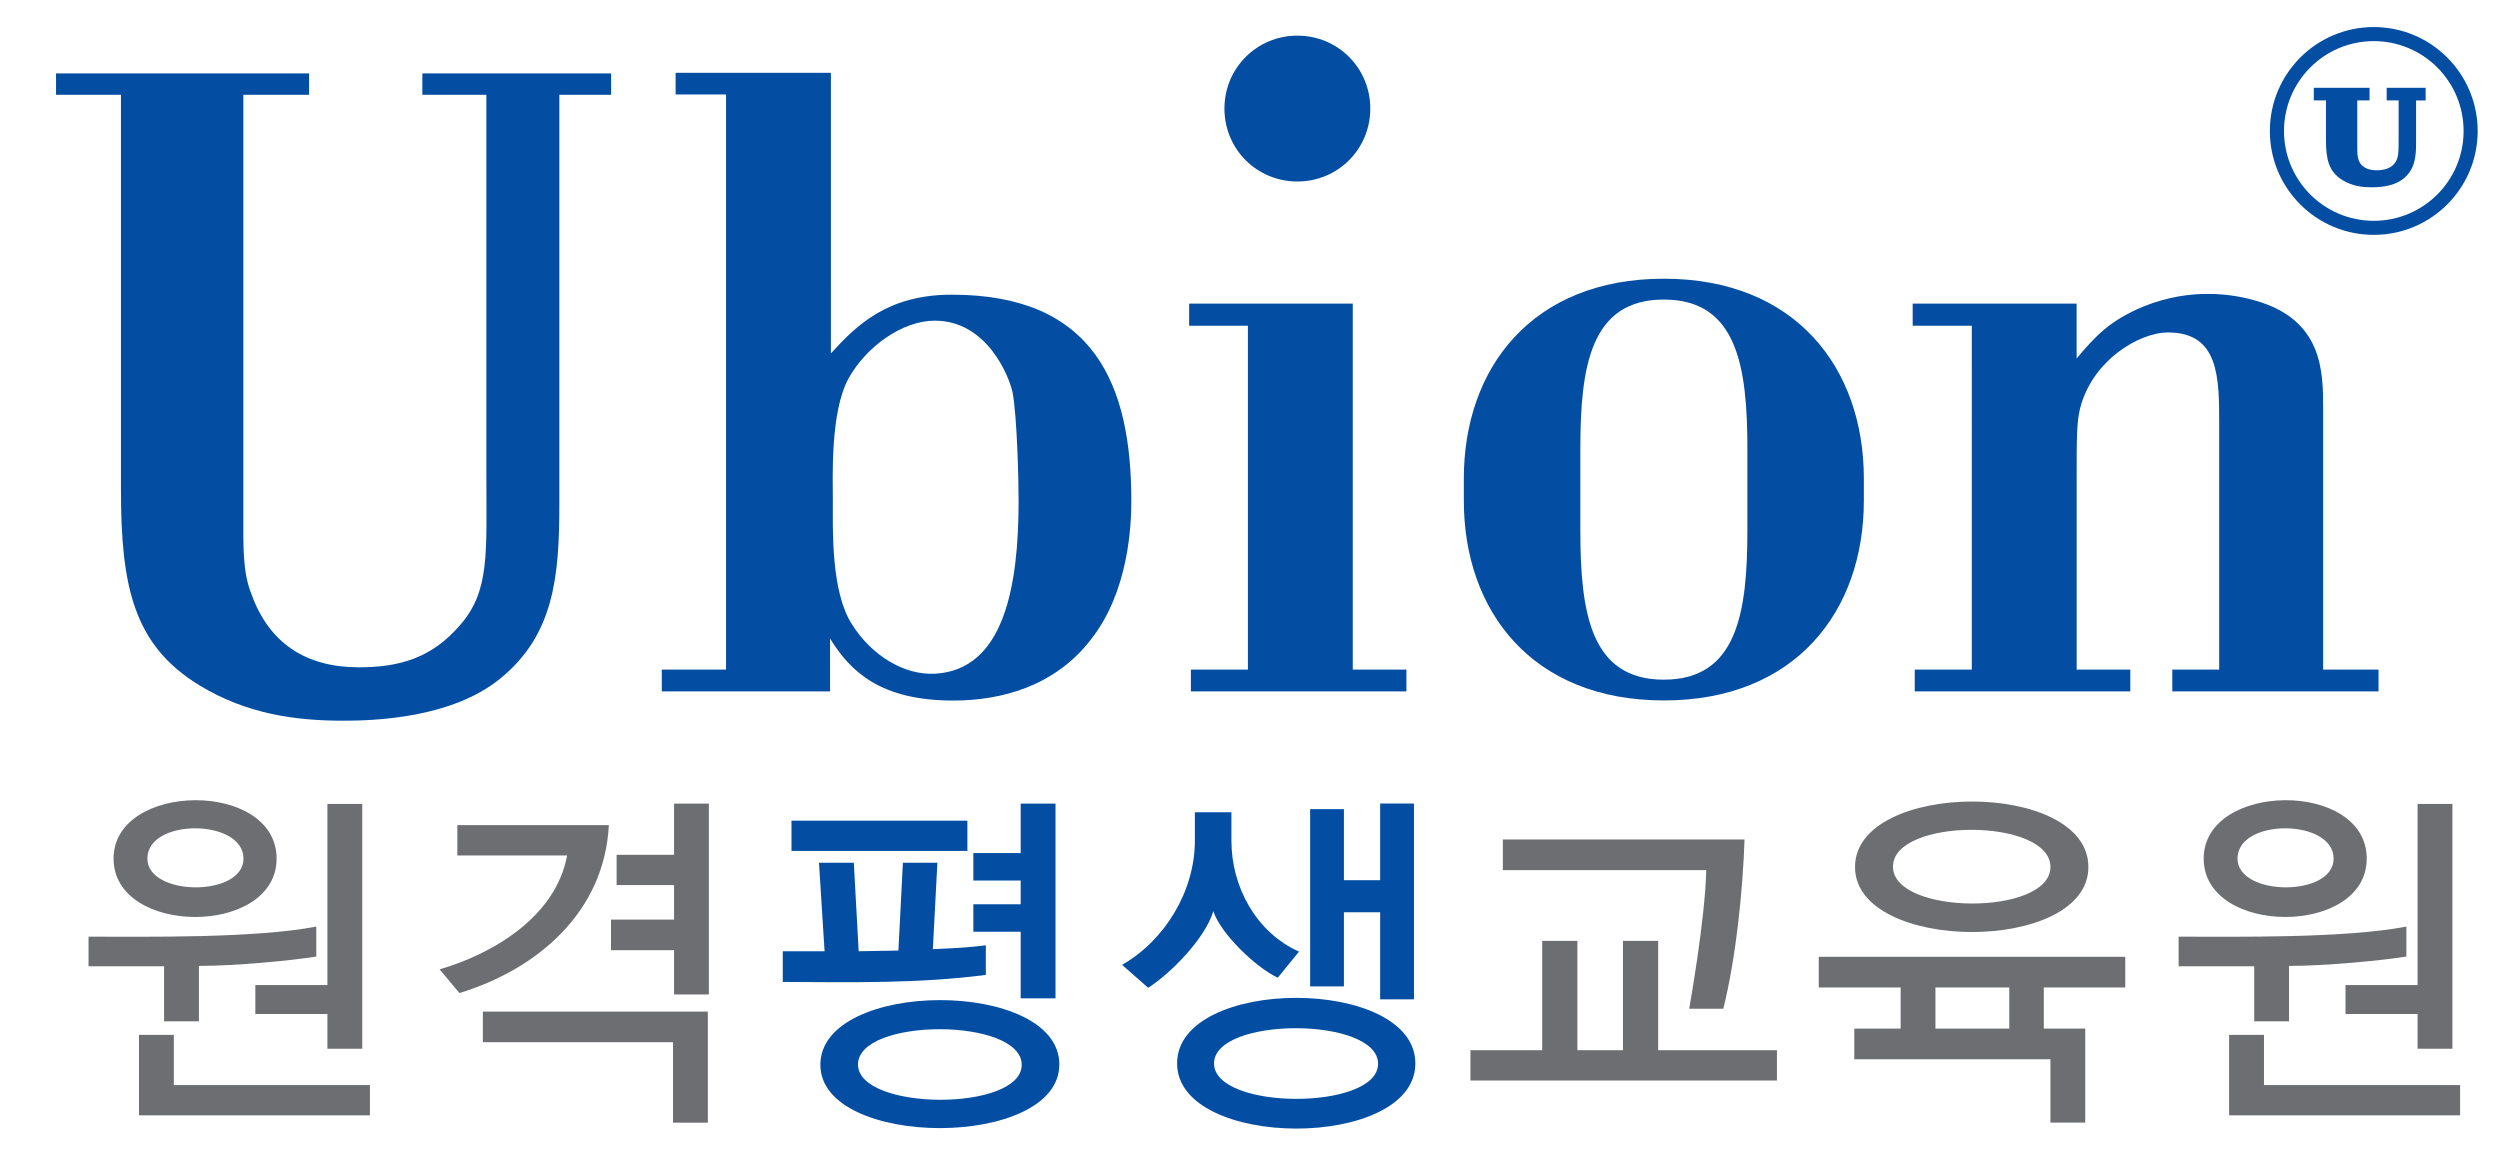 <?xml version="1.0" encoding="utf-8"?>
<!-- Generator: Adobe Illustrator 16.0.3, SVG Export Plug-In . SVG Version: 6.00 Build 0)  -->
<!DOCTYPE svg PUBLIC "-//W3C//DTD SVG 1.1//EN" "http://www.w3.org/Graphics/SVG/1.1/DTD/svg11.dtd">
<svg version="1.1" id="Layer_1" xmlns="http://www.w3.org/2000/svg" xmlns:xlink="http://www.w3.org/1999/xlink" x="0px" y="0px"
	 width="62.917px" height="29.083px" viewBox="0 0 62.917 29.083" enable-background="new 0 0 62.917 29.083" xml:space="preserve">
<g>
	<path fill="#034EA2" d="M14.077,2.385V12.69c0,1.838-0.14,3.292-1.489,4.389c-1.225,0.995-3.148,1.059-3.95,1.059
		c-1.204,0-2.432-0.168-3.615-0.888c-1.666-1.013-1.979-2.5-1.979-4.928V2.385H1.41V1.847h6.369v0.538H6.124v10.441
		c0,0.949-0.022,1.568,0.208,2.137c0.445,1.226,1.367,1.831,2.698,1.831c1.055,0,1.847-0.251,2.543-1.056
		c0.761-0.864,0.667-1.812,0.667-3.841V2.385h-1.611V1.847h4.751v0.538H14.077z"/>
	<path fill="#034EA2" d="M25.635,12.605c0,2.134-0.36,4.259-2.108,4.35c-0.758,0.041-1.582-0.442-2.088-1.246
		c-0.528-0.821-0.479-2.387-0.479-3.104c0-0.569-0.07-2.232,0.394-3.079c0.443-0.8,1.351-1.456,2.173-1.456
		c1.31,0,1.874,1.4,1.96,1.823C25.592,10.484,25.635,11.993,25.635,12.605z M17.003,1.832v0.545h1.269v14.475h-1.617v0.548h4.235
		V16.07c0.509,0.824,1.26,1.561,3.103,1.561c1.203,0,2.557-0.358,3.463-1.539c0.95-1.204,1.016-2.874,1.016-3.486
		c0-2.907-0.918-5.19-4.52-5.19c-1.627,0-2.407,0.783-3.041,1.478V1.832H17.003z"/>
	<path fill="#034EA2" d="M34.045,7.641v9.211h1.35v0.548h-5.424v-0.548h1.435V8.198h-1.479V7.641H34.045z M32.651,0.897
		c1.019,0,1.835,0.814,1.835,1.836c0,1.02-0.816,1.835-1.835,1.835c-1.021,0-1.836-0.815-1.836-1.835
		C30.815,1.712,31.631,0.897,32.651,0.897z"/>
	<path fill="#034EA2" d="M52.262,7.641v1.38c0.465-0.549,0.821-0.95,1.688-1.31c0.632-0.253,1.182-0.314,1.603-0.314
		c0.148,0,0.636,0,1.204,0.167c1.709,0.483,1.709,1.796,1.709,2.725v6.563h1.394v0.548h-5.19v-0.548h1.18v-6.163
		c0-1.183,0-2.322-1.287-2.322c-0.739,0-1.919,0.717-2.217,1.922c-0.083,0.358-0.083,0.737-0.083,1.707v4.856h1.35v0.548h-5.425
		v-0.548h1.436V8.198h-1.488V7.641H52.262z"/>
	<path fill="#034EA2" d="M46.907,12.602c0,2.776-1.717,5.026-5.034,5.026c-3.316,0-5.033-2.25-5.033-5.026v-0.56
		c0-2.779,1.717-5.028,5.033-5.028c3.317,0,5.034,2.249,5.034,5.028V12.602z M43.976,11.299c0-2.078-0.258-3.76-2.103-3.76
		c-1.844,0-2.101,1.682-2.101,3.76v2.046c0,2.076,0.257,3.76,2.101,3.76c1.845,0,2.103-1.684,2.103-3.76V11.299z"/>
	<path fill="#034EA2" d="M62.355,3.298c0,1.442-1.17,2.613-2.615,2.613s-2.615-1.171-2.615-2.613c0-1.444,1.17-2.617,2.615-2.617
		S62.355,1.854,62.355,3.298z M59.74,1.035c-1.248,0-2.259,1.013-2.259,2.263c0,1.246,1.011,2.259,2.259,2.259
		c1.249,0,2.261-1.013,2.261-2.259C62.001,2.048,60.989,1.035,59.74,1.035z"/>
	<path fill="#034EA2" d="M60.936,2.21h-0.871v0.317c0,0,0.211,0,0.301,0c0,0.171,0,0.956,0,0.956c0,0.363,0,0.513-0.116,0.646
		c-0.092,0.105-0.241,0.157-0.441,0.157c-0.133,0-0.368-0.033-0.448-0.255l-0.002-0.004c-0.034-0.087-0.034-0.205-0.034-0.372
		c0,0,0-0.952,0-1.128c0.091,0,0.309,0,0.309,0V2.21h-1.403v0.317c0,0,0.216,0,0.306,0c0,0.173,0,0.999,0,0.999
		c0,0.477,0.067,0.794,0.421,1.01c0.263,0.158,0.526,0.178,0.727,0.178c0.353,0,0.623-0.072,0.803-0.219
		c0.294-0.239,0.317-0.562,0.317-0.899c0,0,0-0.895,0-1.068c0.067,0,0.241,0,0.241,0V2.21H60.936z"/>
</g>
<g>
	<path fill="#6D6E71" d="M5.006,24.309v1.394H4.129v-1.385H2.228v-0.745c1.446,0,4.181,0.044,5.732-0.254v0.754
		C7.32,24.177,5.909,24.309,5.006,24.309z M2.858,21.608c0-1.938,4.103-1.98,4.103,0C6.961,23.572,2.858,23.563,2.858,21.608z
		 M3.498,28.069v-2.025h0.877v1.263H9.31v0.763H3.498z M3.709,21.608c0,0.956,2.419,0.974,2.419,0
		C6.128,20.601,3.709,20.583,3.709,21.608z M8.24,26.395v-0.876H6.426v-0.728H8.24v-4.559h0.877v6.162H8.24z"/>
	<path fill="#6D6E71" d="M11.563,24.992l-0.499-0.596c1.376-0.403,2.928-1.342,3.208-2.867h-2.762v-0.763h3.813
		C15.211,22.95,13.536,24.388,11.563,24.992z M16.938,28.253v-2.024h-4.786v-0.771h5.662v2.796H16.938z M16.964,25.027v-1.113
		h-1.587v-0.771h1.587v-0.868h-1.446v-0.762h1.446v-1.289h0.876v4.804H16.964z"/>
	<path fill="#034EA2" d="M19.7,24.712V23.94h1.052l-0.141-2.227h0.877l0.122,2.227c0.57-0.009,0.605-0.009,1-0.018l0.113-2.209
		h0.868l-0.114,2.174c0.456-0.018,0.947-0.044,1.333-0.097v0.745C23.127,24.756,21.392,24.721,19.7,24.712z M19.919,21.416v-0.763
		h4.427v0.763H19.919z M20.646,26.798c0-2.165,6.014-2.174,6.014-0.009C26.66,28.928,20.646,28.919,20.646,26.798z M21.593,26.789
		c0,1.175,4.12,1.192,4.12,0.009C25.713,25.605,21.593,25.605,21.593,26.789z M25.687,25.124v-1.675h-1.191v-0.692h1.191v-0.596
		h-1.191v-0.692h1.191v-1.245h0.877v4.9H25.687z"/>
	<path fill="#034EA2" d="M32.157,24.606c-0.544-0.254-1.429-1.096-1.622-1.674c-0.201,0.675-1.052,1.551-1.639,1.928l-0.657-0.578
		c1.087-0.622,1.832-1.867,1.832-3.12v-0.72h0.92v0.72c0,1.156,0.622,2.305,1.701,2.787L32.157,24.606z M29.624,26.763
		c0-2.2,5.996-2.2,5.996,0C35.62,28.954,29.624,28.945,29.624,26.763z M30.553,26.763c0,1.184,4.129,1.192,4.129,0.009
		C34.682,25.58,30.553,25.58,30.553,26.763z M34.734,25.15v-2.192h-0.912v1.867h-0.85v-4.461h0.85v1.788h0.912v-1.929h0.851v4.927
		H34.734z"/>
	<path fill="#6D6E71" d="M37.006,27.192V26.43h1.806v-2.752h0.886v2.752h1.147v-2.752h0.886v2.752h2.989v0.763H37.006z
		 M43.37,25.387h-0.859c0,0,0.403-2.235,0.43-3.489h-5.119v-0.771h6.083C43.86,22.441,43.686,24.124,43.37,25.387z"/>
	<path fill="#6D6E71" d="M51.436,24.852v1.035h1.043v2.366h-0.876v-1.595h-4.936v-0.771h1.166v-1.035h-2.061V24.08h7.714v0.771
		H51.436z M46.685,21.819c0-2.183,5.873-2.209,5.873,0C52.558,24.011,46.685,23.993,46.685,21.819z M47.64,21.811
		c0,1.227,3.963,1.244,3.963,0.009C51.603,20.574,47.64,20.574,47.64,21.811z M50.567,24.852h-1.858v1.035h1.858V24.852z"/>
	<path fill="#6D6E71" d="M57.607,24.309v1.394h-0.876v-1.385h-1.902v-0.745c1.446,0,4.182,0.044,5.732-0.254v0.754
		C59.922,24.177,58.511,24.309,57.607,24.309z M55.46,21.608c0-1.938,4.103-1.98,4.103,0C59.563,23.572,55.46,23.563,55.46,21.608z
		 M56.1,28.069v-2.025h0.877v1.263h4.936v0.763H56.1z M56.311,21.608c0,0.956,2.419,0.974,2.419,0
		C58.729,20.601,56.311,20.583,56.311,21.608z M60.843,26.395v-0.876h-1.814v-0.728h1.814v-4.559h0.876v6.162H60.843z"/>
</g>
</svg>
